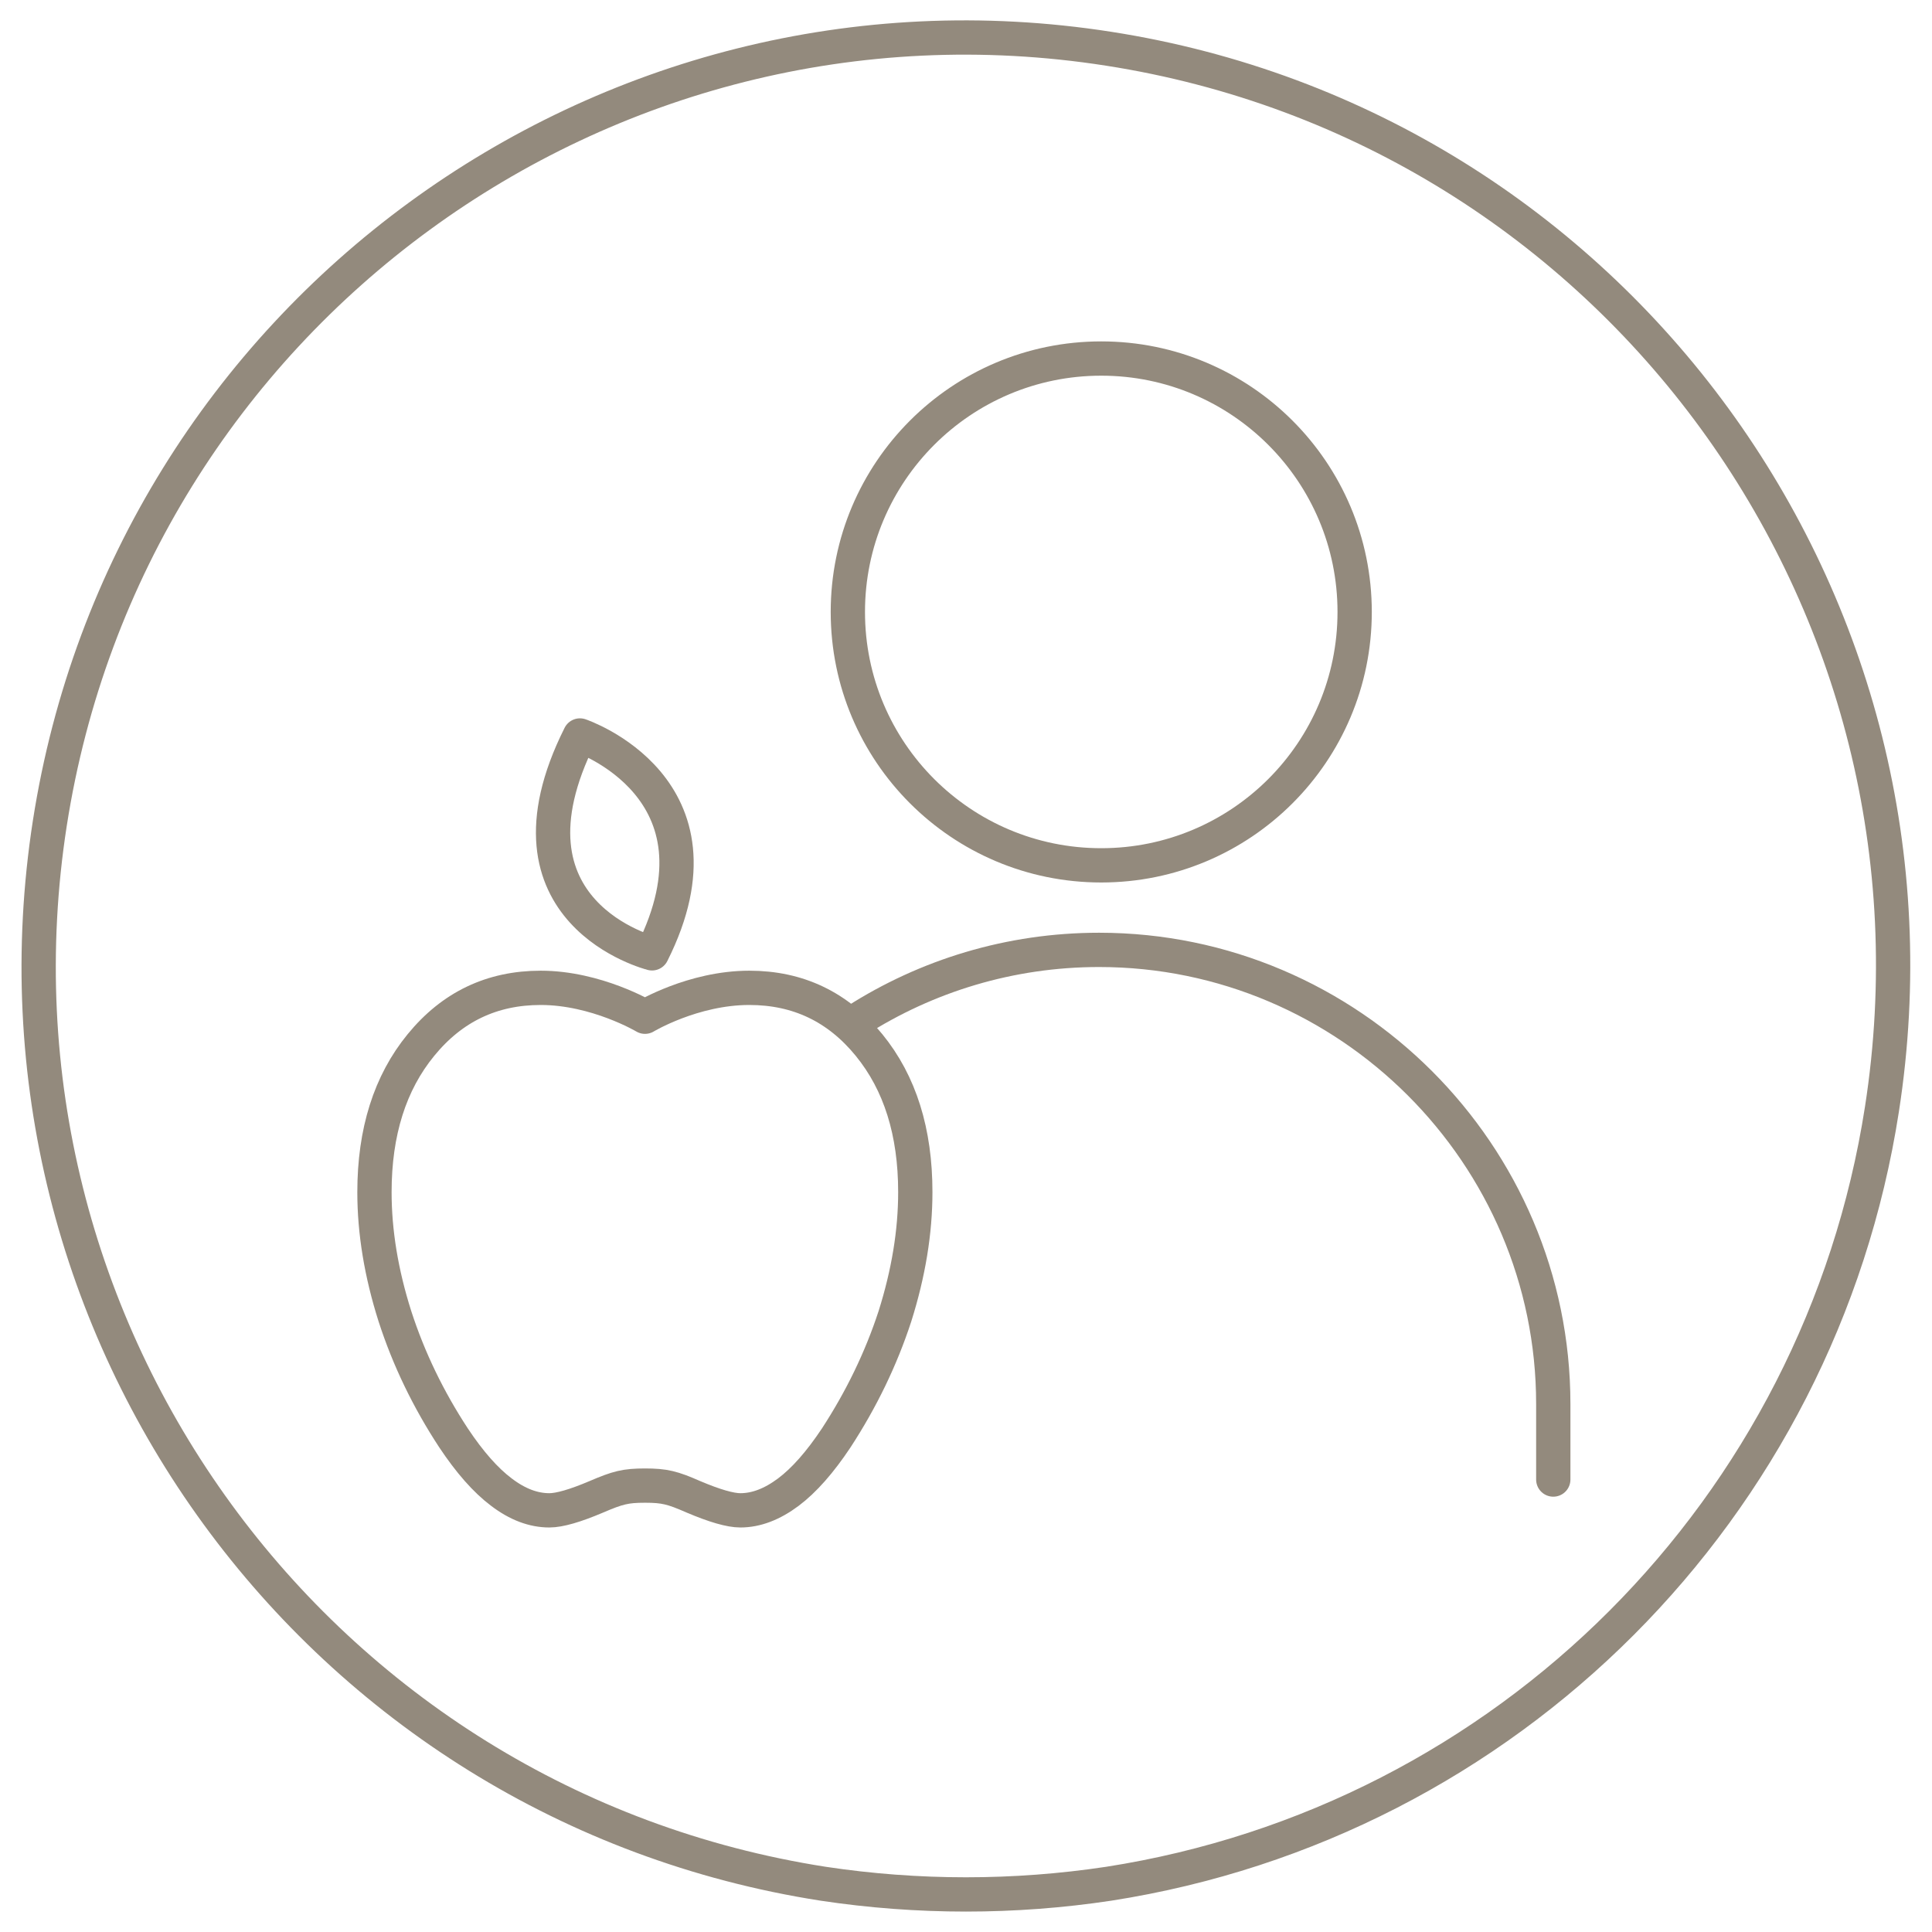 <?xml version="1.0" encoding="UTF-8"?>
<svg xmlns="http://www.w3.org/2000/svg" xmlns:xlink="http://www.w3.org/1999/xlink" width="100px" height="100px" viewBox="0 0 100 100" version="1.1">
<g id="surface1">
<path style="fill:none;stroke-width:1.66;stroke-linecap:butt;stroke-linejoin:round;stroke:rgb(57.647%,54.118%,49.02%);stroke-opacity:1;stroke-miterlimit:4;" d="M 53.68 91.209 C 49.101 91.899 44.439 91.899 39.86 91.209 C 15.361 87.39 -1.399 64.4 2.412 39.86 C 6.23 15.332 29.191 -1.469 53.68 2.36 C 78.179 6.179 94.939 29.169 91.121 53.709 C 88.121 73.042 72.979 88.202 53.68 91.209 Z M 53.68 91.209 " transform="matrix(1.069,0,0,1.069,0,0)"/>
<path style="fill:none;stroke-width:1.66;stroke-linecap:round;stroke-linejoin:round;stroke:rgb(57.647%,54.118%,49.02%);stroke-opacity:1;stroke-miterlimit:10;" d="M 41.45 49.43 C 44.859 47.249 48.9 45.992 53.219 45.992 C 65.31 45.992 75.208 55.879 75.208 67.981 L 75.208 71.638 " transform="matrix(1.069,0,0,1.069,0,0)"/>
<path style="fill:none;stroke-width:1.66;stroke-linecap:round;stroke-linejoin:round;stroke:rgb(57.647%,54.118%,49.02%);stroke-opacity:1;stroke-miterlimit:10;" d="M 65.591 29.63 C 65.591 36.408 60.096 41.899 53.321 41.899 C 46.543 41.899 41.052 36.408 41.052 29.63 C 41.052 22.855 46.543 17.36 53.321 17.36 C 60.096 17.36 65.591 22.855 65.591 29.63 Z M 65.591 29.63 " transform="matrix(1.069,0,0,1.069,0,0)"/>
<path style="fill:none;stroke-width:1.66;stroke-linecap:butt;stroke-linejoin:round;stroke:rgb(57.647%,54.118%,49.02%);stroke-opacity:1;stroke-miterlimit:4;" d="M 31.23 71.931 C 30.291 71.931 29.911 72.029 28.88 72.472 C 27.85 72.91 27.09 73.129 26.6 73.129 C 25.829 73.129 25.058 72.841 24.28 72.249 C 23.509 71.671 22.738 70.791 21.96 69.622 C 20.74 67.762 19.79 65.8 19.121 63.731 C 18.46 61.649 18.131 59.65 18.131 57.721 C 18.131 54.809 18.88 52.43 20.381 50.599 C 21.891 48.75 23.82 47.83 26.18 47.83 C 28.88 47.83 31.23 49.229 31.23 49.229 C 31.23 49.229 33.55 47.83 36.28 47.83 C 38.64 47.83 40.569 48.75 42.078 50.599 C 43.58 52.441 44.318 54.809 44.318 57.721 C 44.318 59.65 43.989 61.649 43.332 63.731 C 42.659 65.789 41.709 67.751 40.489 69.622 C 39.711 70.791 38.94 71.671 38.169 72.249 C 37.39 72.83 36.619 73.129 35.848 73.129 C 35.359 73.129 34.599 72.91 33.568 72.472 C 32.56 72.029 32.169 71.931 31.23 71.931 " transform="matrix(1.069,0,0,1.069,0,0)"/>
<path style="fill:none;stroke-width:1.66;stroke-linecap:butt;stroke-linejoin:round;stroke:rgb(57.647%,54.118%,49.02%);stroke-opacity:1;stroke-miterlimit:4;" d="M 28.08 35.611 C 28.08 35.611 35.6 38.139 31.57 46.16 C 31.581 46.16 23.761 44.22 28.08 35.611 Z M 28.08 35.611 " transform="matrix(1.069,0,0,1.069,0,0)"/>
</g>
</svg>
